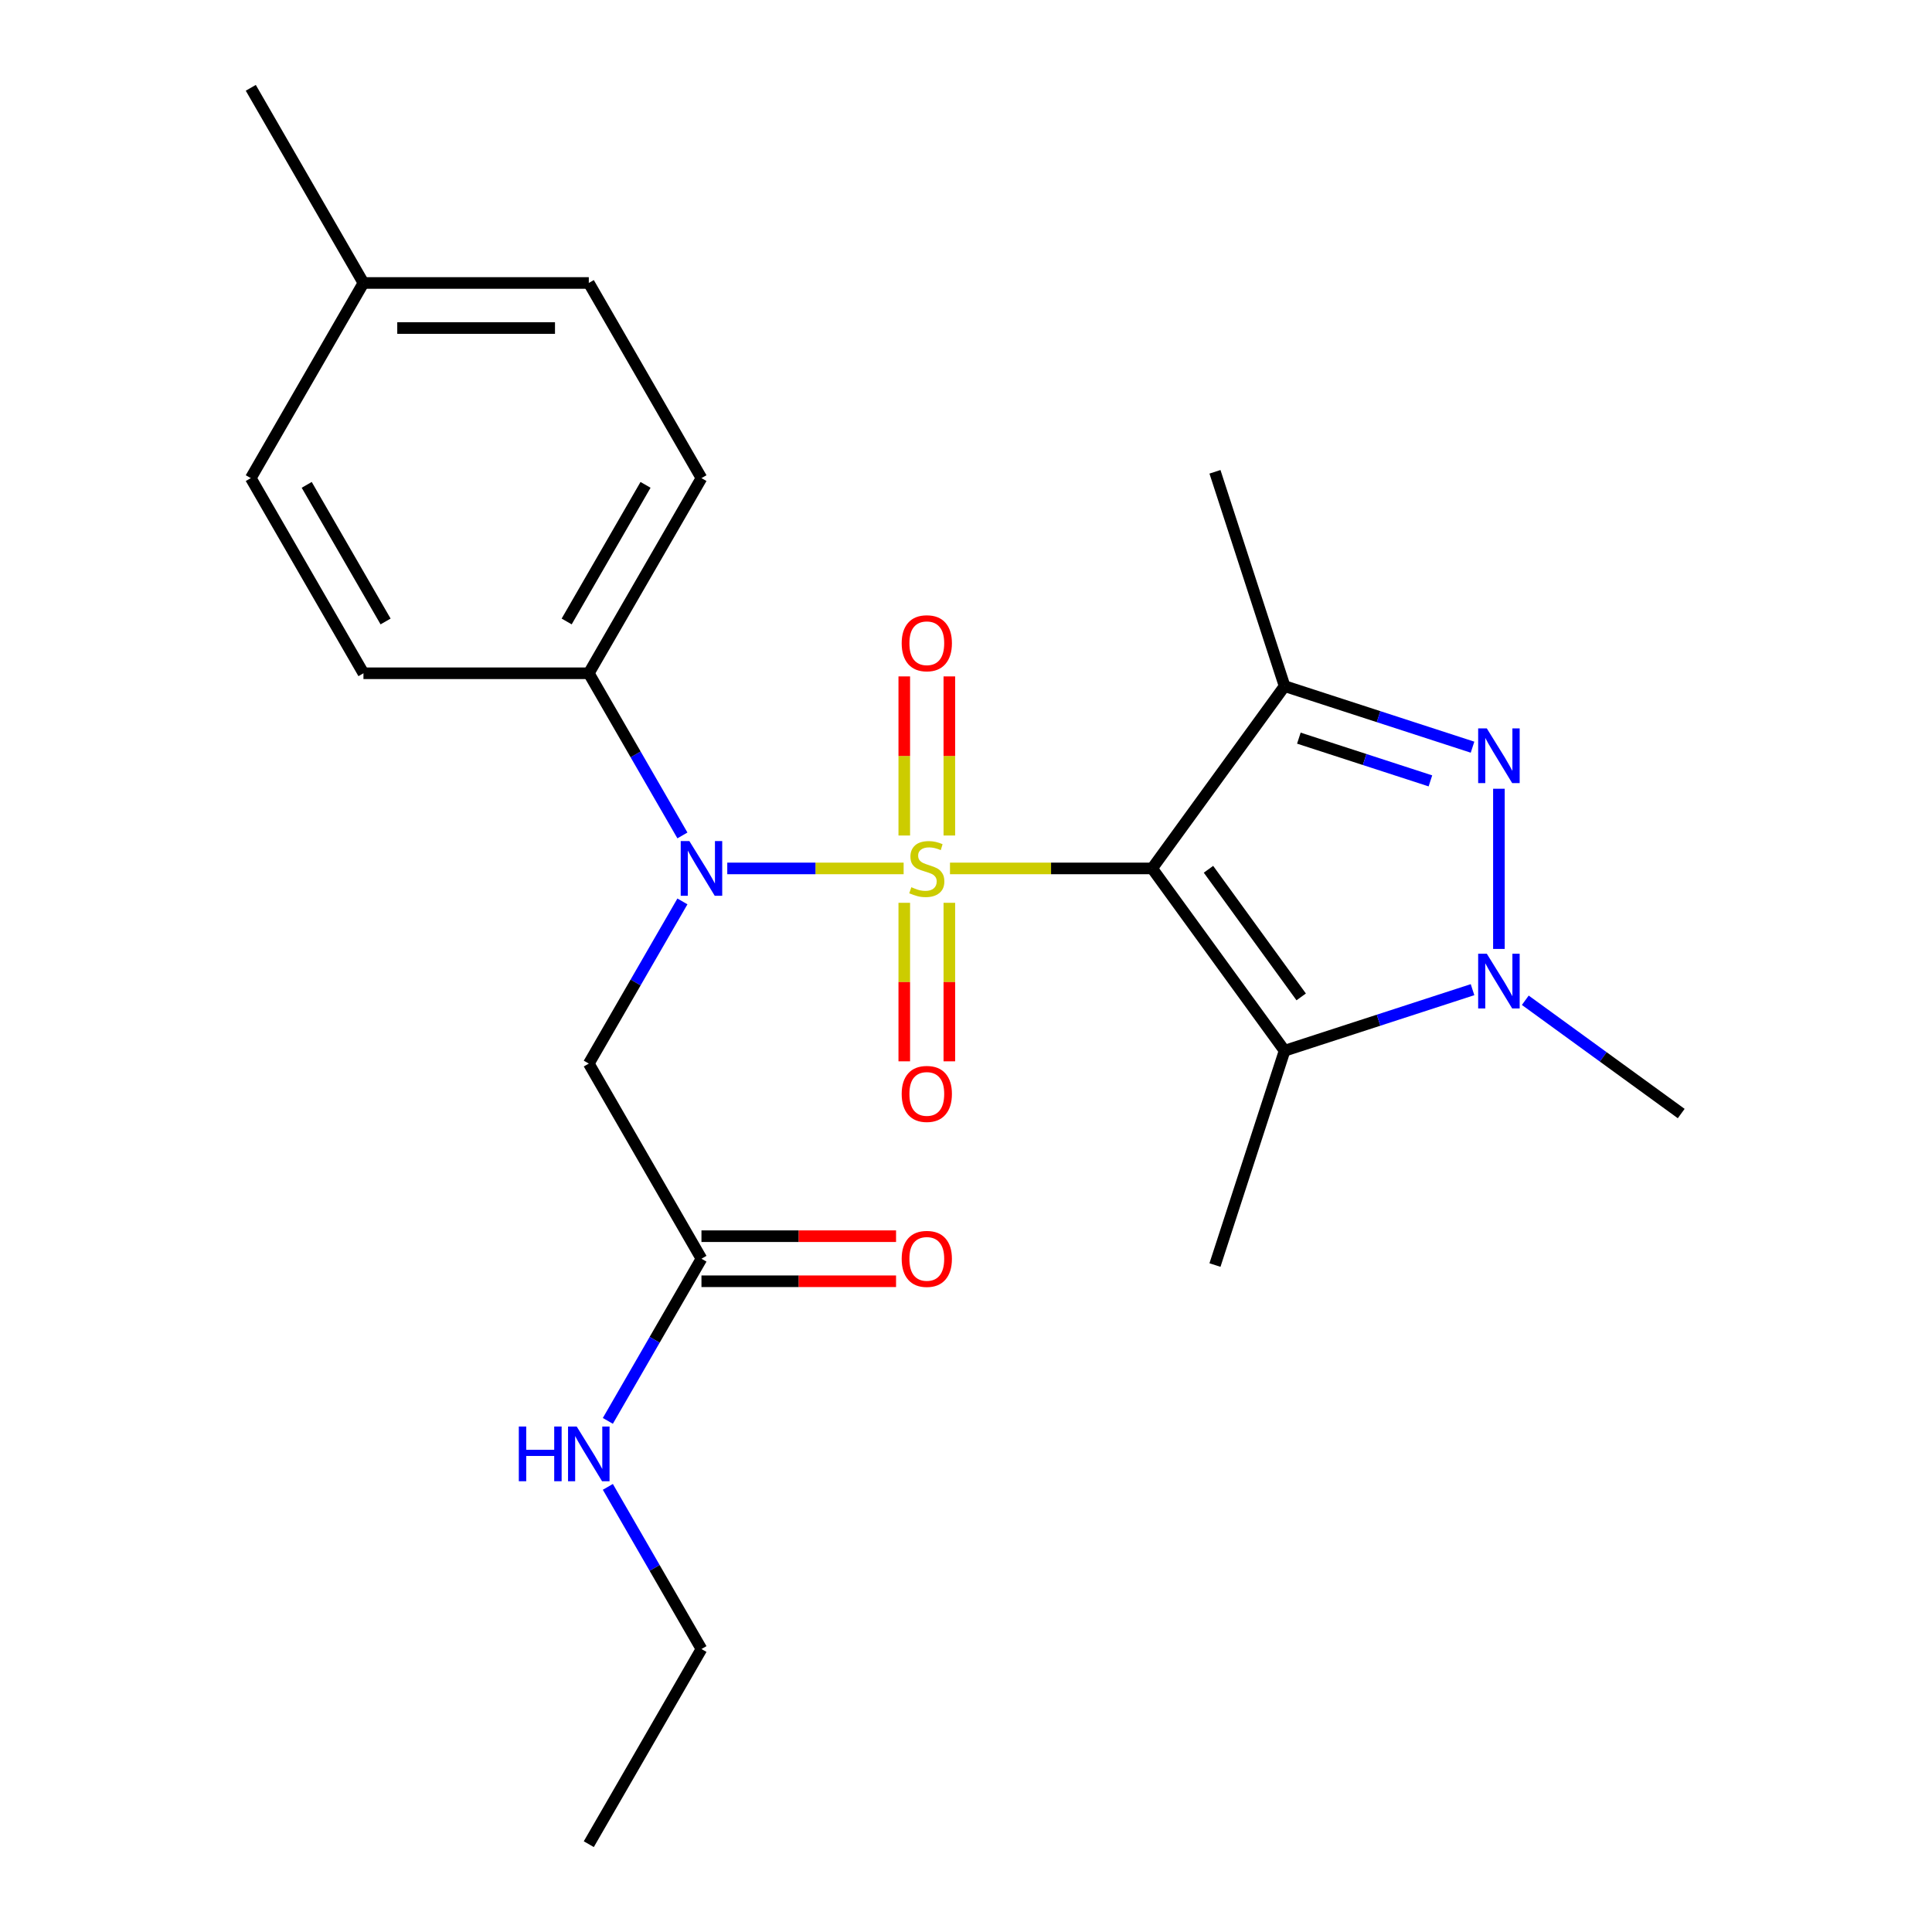 <?xml version='1.0' encoding='iso-8859-1'?>
<svg version='1.1' baseProfile='full'
              xmlns='http://www.w3.org/2000/svg'
                      xmlns:rdkit='http://www.rdkit.org/xml'
                      xmlns:xlink='http://www.w3.org/1999/xlink'
                  xml:space='preserve'
width='1000px' height='1000px' viewBox='0 0 1000 1000'>
<!-- END OF HEADER -->
<rect style='opacity:1.0;fill:#FFFFFF;stroke:none' width='1000' height='1000' x='0' y='0'> </rect>
<path class='bond-0' d='M 491.709,449.495 L 544.03,449.495' style='fill:none;fill-rule:evenodd;stroke:#CCCC00;stroke-width:6px;stroke-linecap:butt;stroke-linejoin:miter;stroke-opacity:1' />
<path class='bond-0' d='M 544.03,449.495 L 596.35,449.495' style='fill:none;fill-rule:evenodd;stroke:#000000;stroke-width:6px;stroke-linecap:butt;stroke-linejoin:miter;stroke-opacity:1' />
<path class='bond-4' d='M 467.718,449.495 L 422.075,449.495' style='fill:none;fill-rule:evenodd;stroke:#CCCC00;stroke-width:6px;stroke-linecap:butt;stroke-linejoin:miter;stroke-opacity:1' />
<path class='bond-4' d='M 422.075,449.495 L 376.433,449.495' style='fill:none;fill-rule:evenodd;stroke:#0000FF;stroke-width:6px;stroke-linecap:butt;stroke-linejoin:miter;stroke-opacity:1' />
<path class='bond-7' d='M 491.377,432.459 L 491.377,391.284' style='fill:none;fill-rule:evenodd;stroke:#CCCC00;stroke-width:6px;stroke-linecap:butt;stroke-linejoin:miter;stroke-opacity:1' />
<path class='bond-7' d='M 491.377,391.284 L 491.377,350.109' style='fill:none;fill-rule:evenodd;stroke:#FF0000;stroke-width:6px;stroke-linecap:butt;stroke-linejoin:miter;stroke-opacity:1' />
<path class='bond-7' d='M 468.05,432.459 L 468.05,391.284' style='fill:none;fill-rule:evenodd;stroke:#CCCC00;stroke-width:6px;stroke-linecap:butt;stroke-linejoin:miter;stroke-opacity:1' />
<path class='bond-7' d='M 468.05,391.284 L 468.05,350.109' style='fill:none;fill-rule:evenodd;stroke:#FF0000;stroke-width:6px;stroke-linecap:butt;stroke-linejoin:miter;stroke-opacity:1' />
<path class='bond-8' d='M 468.05,467.291 L 468.05,508.316' style='fill:none;fill-rule:evenodd;stroke:#CCCC00;stroke-width:6px;stroke-linecap:butt;stroke-linejoin:miter;stroke-opacity:1' />
<path class='bond-8' d='M 468.05,508.316 L 468.05,549.34' style='fill:none;fill-rule:evenodd;stroke:#FF0000;stroke-width:6px;stroke-linecap:butt;stroke-linejoin:miter;stroke-opacity:1' />
<path class='bond-8' d='M 491.377,467.291 L 491.377,508.316' style='fill:none;fill-rule:evenodd;stroke:#CCCC00;stroke-width:6px;stroke-linecap:butt;stroke-linejoin:miter;stroke-opacity:1' />
<path class='bond-8' d='M 491.377,508.316 L 491.377,549.34' style='fill:none;fill-rule:evenodd;stroke:#FF0000;stroke-width:6px;stroke-linecap:butt;stroke-linejoin:miter;stroke-opacity:1' />
<path class='bond-1' d='M 596.35,449.495 L 664.907,355.134' style='fill:none;fill-rule:evenodd;stroke:#000000;stroke-width:6px;stroke-linecap:butt;stroke-linejoin:miter;stroke-opacity:1' />
<path class='bond-2' d='M 596.35,449.495 L 664.907,543.856' style='fill:none;fill-rule:evenodd;stroke:#000000;stroke-width:6px;stroke-linecap:butt;stroke-linejoin:miter;stroke-opacity:1' />
<path class='bond-2' d='M 625.506,449.938 L 673.496,515.99' style='fill:none;fill-rule:evenodd;stroke:#000000;stroke-width:6px;stroke-linecap:butt;stroke-linejoin:miter;stroke-opacity:1' />
<path class='bond-3' d='M 664.907,355.134 L 713.543,370.937' style='fill:none;fill-rule:evenodd;stroke:#000000;stroke-width:6px;stroke-linecap:butt;stroke-linejoin:miter;stroke-opacity:1' />
<path class='bond-3' d='M 713.543,370.937 L 762.179,386.74' style='fill:none;fill-rule:evenodd;stroke:#0000FF;stroke-width:6px;stroke-linecap:butt;stroke-linejoin:miter;stroke-opacity:1' />
<path class='bond-3' d='M 672.289,382.061 L 706.335,393.122' style='fill:none;fill-rule:evenodd;stroke:#000000;stroke-width:6px;stroke-linecap:butt;stroke-linejoin:miter;stroke-opacity:1' />
<path class='bond-3' d='M 706.335,393.122 L 740.38,404.184' style='fill:none;fill-rule:evenodd;stroke:#0000FF;stroke-width:6px;stroke-linecap:butt;stroke-linejoin:miter;stroke-opacity:1' />
<path class='bond-15' d='M 664.907,355.134 L 628.864,244.206' style='fill:none;fill-rule:evenodd;stroke:#000000;stroke-width:6px;stroke-linecap:butt;stroke-linejoin:miter;stroke-opacity:1' />
<path class='bond-5' d='M 664.907,543.856 L 713.543,528.053' style='fill:none;fill-rule:evenodd;stroke:#000000;stroke-width:6px;stroke-linecap:butt;stroke-linejoin:miter;stroke-opacity:1' />
<path class='bond-5' d='M 713.543,528.053 L 762.179,512.25' style='fill:none;fill-rule:evenodd;stroke:#0000FF;stroke-width:6px;stroke-linecap:butt;stroke-linejoin:miter;stroke-opacity:1' />
<path class='bond-16' d='M 664.907,543.856 L 628.864,654.784' style='fill:none;fill-rule:evenodd;stroke:#000000;stroke-width:6px;stroke-linecap:butt;stroke-linejoin:miter;stroke-opacity:1' />
<path class='bond-24' d='M 775.835,408.253 L 775.835,491.164' style='fill:none;fill-rule:evenodd;stroke:#0000FF;stroke-width:6px;stroke-linecap:butt;stroke-linejoin:miter;stroke-opacity:1' />
<path class='bond-6' d='M 353.218,466.571 L 328.989,508.538' style='fill:none;fill-rule:evenodd;stroke:#0000FF;stroke-width:6px;stroke-linecap:butt;stroke-linejoin:miter;stroke-opacity:1' />
<path class='bond-6' d='M 328.989,508.538 L 304.759,550.505' style='fill:none;fill-rule:evenodd;stroke:#000000;stroke-width:6px;stroke-linecap:butt;stroke-linejoin:miter;stroke-opacity:1' />
<path class='bond-10' d='M 353.218,432.419 L 328.989,390.452' style='fill:none;fill-rule:evenodd;stroke:#0000FF;stroke-width:6px;stroke-linecap:butt;stroke-linejoin:miter;stroke-opacity:1' />
<path class='bond-10' d='M 328.989,390.452 L 304.759,348.485' style='fill:none;fill-rule:evenodd;stroke:#000000;stroke-width:6px;stroke-linecap:butt;stroke-linejoin:miter;stroke-opacity:1' />
<path class='bond-17' d='M 789.491,517.735 L 829.843,547.053' style='fill:none;fill-rule:evenodd;stroke:#0000FF;stroke-width:6px;stroke-linecap:butt;stroke-linejoin:miter;stroke-opacity:1' />
<path class='bond-17' d='M 829.843,547.053 L 870.196,576.37' style='fill:none;fill-rule:evenodd;stroke:#000000;stroke-width:6px;stroke-linecap:butt;stroke-linejoin:miter;stroke-opacity:1' />
<path class='bond-9' d='M 304.759,550.505 L 363.077,651.515' style='fill:none;fill-rule:evenodd;stroke:#000000;stroke-width:6px;stroke-linecap:butt;stroke-linejoin:miter;stroke-opacity:1' />
<path class='bond-11' d='M 363.077,663.179 L 413.437,663.179' style='fill:none;fill-rule:evenodd;stroke:#000000;stroke-width:6px;stroke-linecap:butt;stroke-linejoin:miter;stroke-opacity:1' />
<path class='bond-11' d='M 413.437,663.179 L 463.798,663.179' style='fill:none;fill-rule:evenodd;stroke:#FF0000;stroke-width:6px;stroke-linecap:butt;stroke-linejoin:miter;stroke-opacity:1' />
<path class='bond-11' d='M 363.077,639.852 L 413.437,639.852' style='fill:none;fill-rule:evenodd;stroke:#000000;stroke-width:6px;stroke-linecap:butt;stroke-linejoin:miter;stroke-opacity:1' />
<path class='bond-11' d='M 413.437,639.852 L 463.798,639.852' style='fill:none;fill-rule:evenodd;stroke:#FF0000;stroke-width:6px;stroke-linecap:butt;stroke-linejoin:miter;stroke-opacity:1' />
<path class='bond-14' d='M 363.077,651.515 L 338.847,693.482' style='fill:none;fill-rule:evenodd;stroke:#000000;stroke-width:6px;stroke-linecap:butt;stroke-linejoin:miter;stroke-opacity:1' />
<path class='bond-14' d='M 338.847,693.482 L 314.618,735.449' style='fill:none;fill-rule:evenodd;stroke:#0000FF;stroke-width:6px;stroke-linecap:butt;stroke-linejoin:miter;stroke-opacity:1' />
<path class='bond-12' d='M 304.759,348.485 L 363.077,247.475' style='fill:none;fill-rule:evenodd;stroke:#000000;stroke-width:6px;stroke-linecap:butt;stroke-linejoin:miter;stroke-opacity:1' />
<path class='bond-12' d='M 293.305,321.67 L 334.127,250.963' style='fill:none;fill-rule:evenodd;stroke:#000000;stroke-width:6px;stroke-linecap:butt;stroke-linejoin:miter;stroke-opacity:1' />
<path class='bond-13' d='M 304.759,348.485 L 188.122,348.485' style='fill:none;fill-rule:evenodd;stroke:#000000;stroke-width:6px;stroke-linecap:butt;stroke-linejoin:miter;stroke-opacity:1' />
<path class='bond-19' d='M 363.077,247.475 L 304.759,146.465' style='fill:none;fill-rule:evenodd;stroke:#000000;stroke-width:6px;stroke-linecap:butt;stroke-linejoin:miter;stroke-opacity:1' />
<path class='bond-18' d='M 188.122,348.485 L 129.804,247.475' style='fill:none;fill-rule:evenodd;stroke:#000000;stroke-width:6px;stroke-linecap:butt;stroke-linejoin:miter;stroke-opacity:1' />
<path class='bond-18' d='M 199.577,321.67 L 158.754,250.963' style='fill:none;fill-rule:evenodd;stroke:#000000;stroke-width:6px;stroke-linecap:butt;stroke-linejoin:miter;stroke-opacity:1' />
<path class='bond-21' d='M 314.618,769.601 L 338.847,811.568' style='fill:none;fill-rule:evenodd;stroke:#0000FF;stroke-width:6px;stroke-linecap:butt;stroke-linejoin:miter;stroke-opacity:1' />
<path class='bond-21' d='M 338.847,811.568 L 363.077,853.535' style='fill:none;fill-rule:evenodd;stroke:#000000;stroke-width:6px;stroke-linecap:butt;stroke-linejoin:miter;stroke-opacity:1' />
<path class='bond-20' d='M 129.804,247.475 L 188.122,146.465' style='fill:none;fill-rule:evenodd;stroke:#000000;stroke-width:6px;stroke-linecap:butt;stroke-linejoin:miter;stroke-opacity:1' />
<path class='bond-25' d='M 304.759,146.465 L 188.122,146.465' style='fill:none;fill-rule:evenodd;stroke:#000000;stroke-width:6px;stroke-linecap:butt;stroke-linejoin:miter;stroke-opacity:1' />
<path class='bond-25' d='M 287.263,169.792 L 205.618,169.792' style='fill:none;fill-rule:evenodd;stroke:#000000;stroke-width:6px;stroke-linecap:butt;stroke-linejoin:miter;stroke-opacity:1' />
<path class='bond-22' d='M 188.122,146.465 L 129.804,45.455' style='fill:none;fill-rule:evenodd;stroke:#000000;stroke-width:6px;stroke-linecap:butt;stroke-linejoin:miter;stroke-opacity:1' />
<path class='bond-23' d='M 363.077,853.535 L 304.759,954.545' style='fill:none;fill-rule:evenodd;stroke:#000000;stroke-width:6px;stroke-linecap:butt;stroke-linejoin:miter;stroke-opacity:1' />
<path  class='atom-0' d='M 471.713 459.215
Q 472.033 459.335, 473.353 459.895
Q 474.673 460.455, 476.113 460.815
Q 477.593 461.135, 479.033 461.135
Q 481.713 461.135, 483.273 459.855
Q 484.833 458.535, 484.833 456.255
Q 484.833 454.695, 484.033 453.735
Q 483.273 452.775, 482.073 452.255
Q 480.873 451.735, 478.873 451.135
Q 476.353 450.375, 474.833 449.655
Q 473.353 448.935, 472.273 447.415
Q 471.233 445.895, 471.233 443.335
Q 471.233 439.775, 473.633 437.575
Q 476.073 435.375, 480.873 435.375
Q 484.153 435.375, 487.873 436.935
L 486.953 440.015
Q 483.553 438.615, 480.993 438.615
Q 478.233 438.615, 476.713 439.775
Q 475.193 440.895, 475.233 442.855
Q 475.233 444.375, 475.993 445.295
Q 476.793 446.215, 477.913 446.735
Q 479.073 447.255, 480.993 447.855
Q 483.553 448.655, 485.073 449.455
Q 486.593 450.255, 487.673 451.895
Q 488.793 453.495, 488.793 456.255
Q 488.793 460.175, 486.153 462.295
Q 483.553 464.375, 479.193 464.375
Q 476.673 464.375, 474.753 463.815
Q 472.873 463.295, 470.633 462.375
L 471.713 459.215
' fill='#CCCC00'/>
<path  class='atom-4' d='M 769.575 377.017
L 778.855 392.017
Q 779.775 393.497, 781.255 396.177
Q 782.735 398.857, 782.815 399.017
L 782.815 377.017
L 786.575 377.017
L 786.575 405.337
L 782.695 405.337
L 772.735 388.937
Q 771.575 387.017, 770.335 384.817
Q 769.135 382.617, 768.775 381.937
L 768.775 405.337
L 765.095 405.337
L 765.095 377.017
L 769.575 377.017
' fill='#0000FF'/>
<path  class='atom-5' d='M 356.817 435.335
L 366.097 450.335
Q 367.017 451.815, 368.497 454.495
Q 369.977 457.175, 370.057 457.335
L 370.057 435.335
L 373.817 435.335
L 373.817 463.655
L 369.937 463.655
L 359.977 447.255
Q 358.817 445.335, 357.577 443.135
Q 356.377 440.935, 356.017 440.255
L 356.017 463.655
L 352.337 463.655
L 352.337 435.335
L 356.817 435.335
' fill='#0000FF'/>
<path  class='atom-6' d='M 769.575 493.653
L 778.855 508.653
Q 779.775 510.133, 781.255 512.813
Q 782.735 515.493, 782.815 515.653
L 782.815 493.653
L 786.575 493.653
L 786.575 521.973
L 782.695 521.973
L 772.735 505.573
Q 771.575 503.653, 770.335 501.453
Q 769.135 499.253, 768.775 498.573
L 768.775 521.973
L 765.095 521.973
L 765.095 493.653
L 769.575 493.653
' fill='#0000FF'/>
<path  class='atom-8' d='M 466.713 332.939
Q 466.713 326.139, 470.073 322.339
Q 473.433 318.539, 479.713 318.539
Q 485.993 318.539, 489.353 322.339
Q 492.713 326.139, 492.713 332.939
Q 492.713 339.819, 489.313 343.739
Q 485.913 347.619, 479.713 347.619
Q 473.473 347.619, 470.073 343.739
Q 466.713 339.859, 466.713 332.939
M 479.713 344.419
Q 484.033 344.419, 486.353 341.539
Q 488.713 338.619, 488.713 332.939
Q 488.713 327.379, 486.353 324.579
Q 484.033 321.739, 479.713 321.739
Q 475.393 321.739, 473.033 324.539
Q 470.713 327.339, 470.713 332.939
Q 470.713 338.659, 473.033 341.539
Q 475.393 344.419, 479.713 344.419
' fill='#FF0000'/>
<path  class='atom-9' d='M 466.713 566.211
Q 466.713 559.411, 470.073 555.611
Q 473.433 551.811, 479.713 551.811
Q 485.993 551.811, 489.353 555.611
Q 492.713 559.411, 492.713 566.211
Q 492.713 573.091, 489.313 577.011
Q 485.913 580.891, 479.713 580.891
Q 473.473 580.891, 470.073 577.011
Q 466.713 573.131, 466.713 566.211
M 479.713 577.691
Q 484.033 577.691, 486.353 574.811
Q 488.713 571.891, 488.713 566.211
Q 488.713 560.651, 486.353 557.851
Q 484.033 555.011, 479.713 555.011
Q 475.393 555.011, 473.033 557.811
Q 470.713 560.611, 470.713 566.211
Q 470.713 571.931, 473.033 574.811
Q 475.393 577.691, 479.713 577.691
' fill='#FF0000'/>
<path  class='atom-12' d='M 466.713 651.595
Q 466.713 644.795, 470.073 640.995
Q 473.433 637.195, 479.713 637.195
Q 485.993 637.195, 489.353 640.995
Q 492.713 644.795, 492.713 651.595
Q 492.713 658.475, 489.313 662.395
Q 485.913 666.275, 479.713 666.275
Q 473.473 666.275, 470.073 662.395
Q 466.713 658.515, 466.713 651.595
M 479.713 663.075
Q 484.033 663.075, 486.353 660.195
Q 488.713 657.275, 488.713 651.595
Q 488.713 646.035, 486.353 643.235
Q 484.033 640.395, 479.713 640.395
Q 475.393 640.395, 473.033 643.195
Q 470.713 645.995, 470.713 651.595
Q 470.713 657.315, 473.033 660.195
Q 475.393 663.075, 479.713 663.075
' fill='#FF0000'/>
<path  class='atom-15' d='M 268.539 738.365
L 272.379 738.365
L 272.379 750.405
L 286.859 750.405
L 286.859 738.365
L 290.699 738.365
L 290.699 766.685
L 286.859 766.685
L 286.859 753.605
L 272.379 753.605
L 272.379 766.685
L 268.539 766.685
L 268.539 738.365
' fill='#0000FF'/>
<path  class='atom-15' d='M 298.499 738.365
L 307.779 753.365
Q 308.699 754.845, 310.179 757.525
Q 311.659 760.205, 311.739 760.365
L 311.739 738.365
L 315.499 738.365
L 315.499 766.685
L 311.619 766.685
L 301.659 750.285
Q 300.499 748.365, 299.259 746.165
Q 298.059 743.965, 297.699 743.285
L 297.699 766.685
L 294.019 766.685
L 294.019 738.365
L 298.499 738.365
' fill='#0000FF'/>
</svg>
